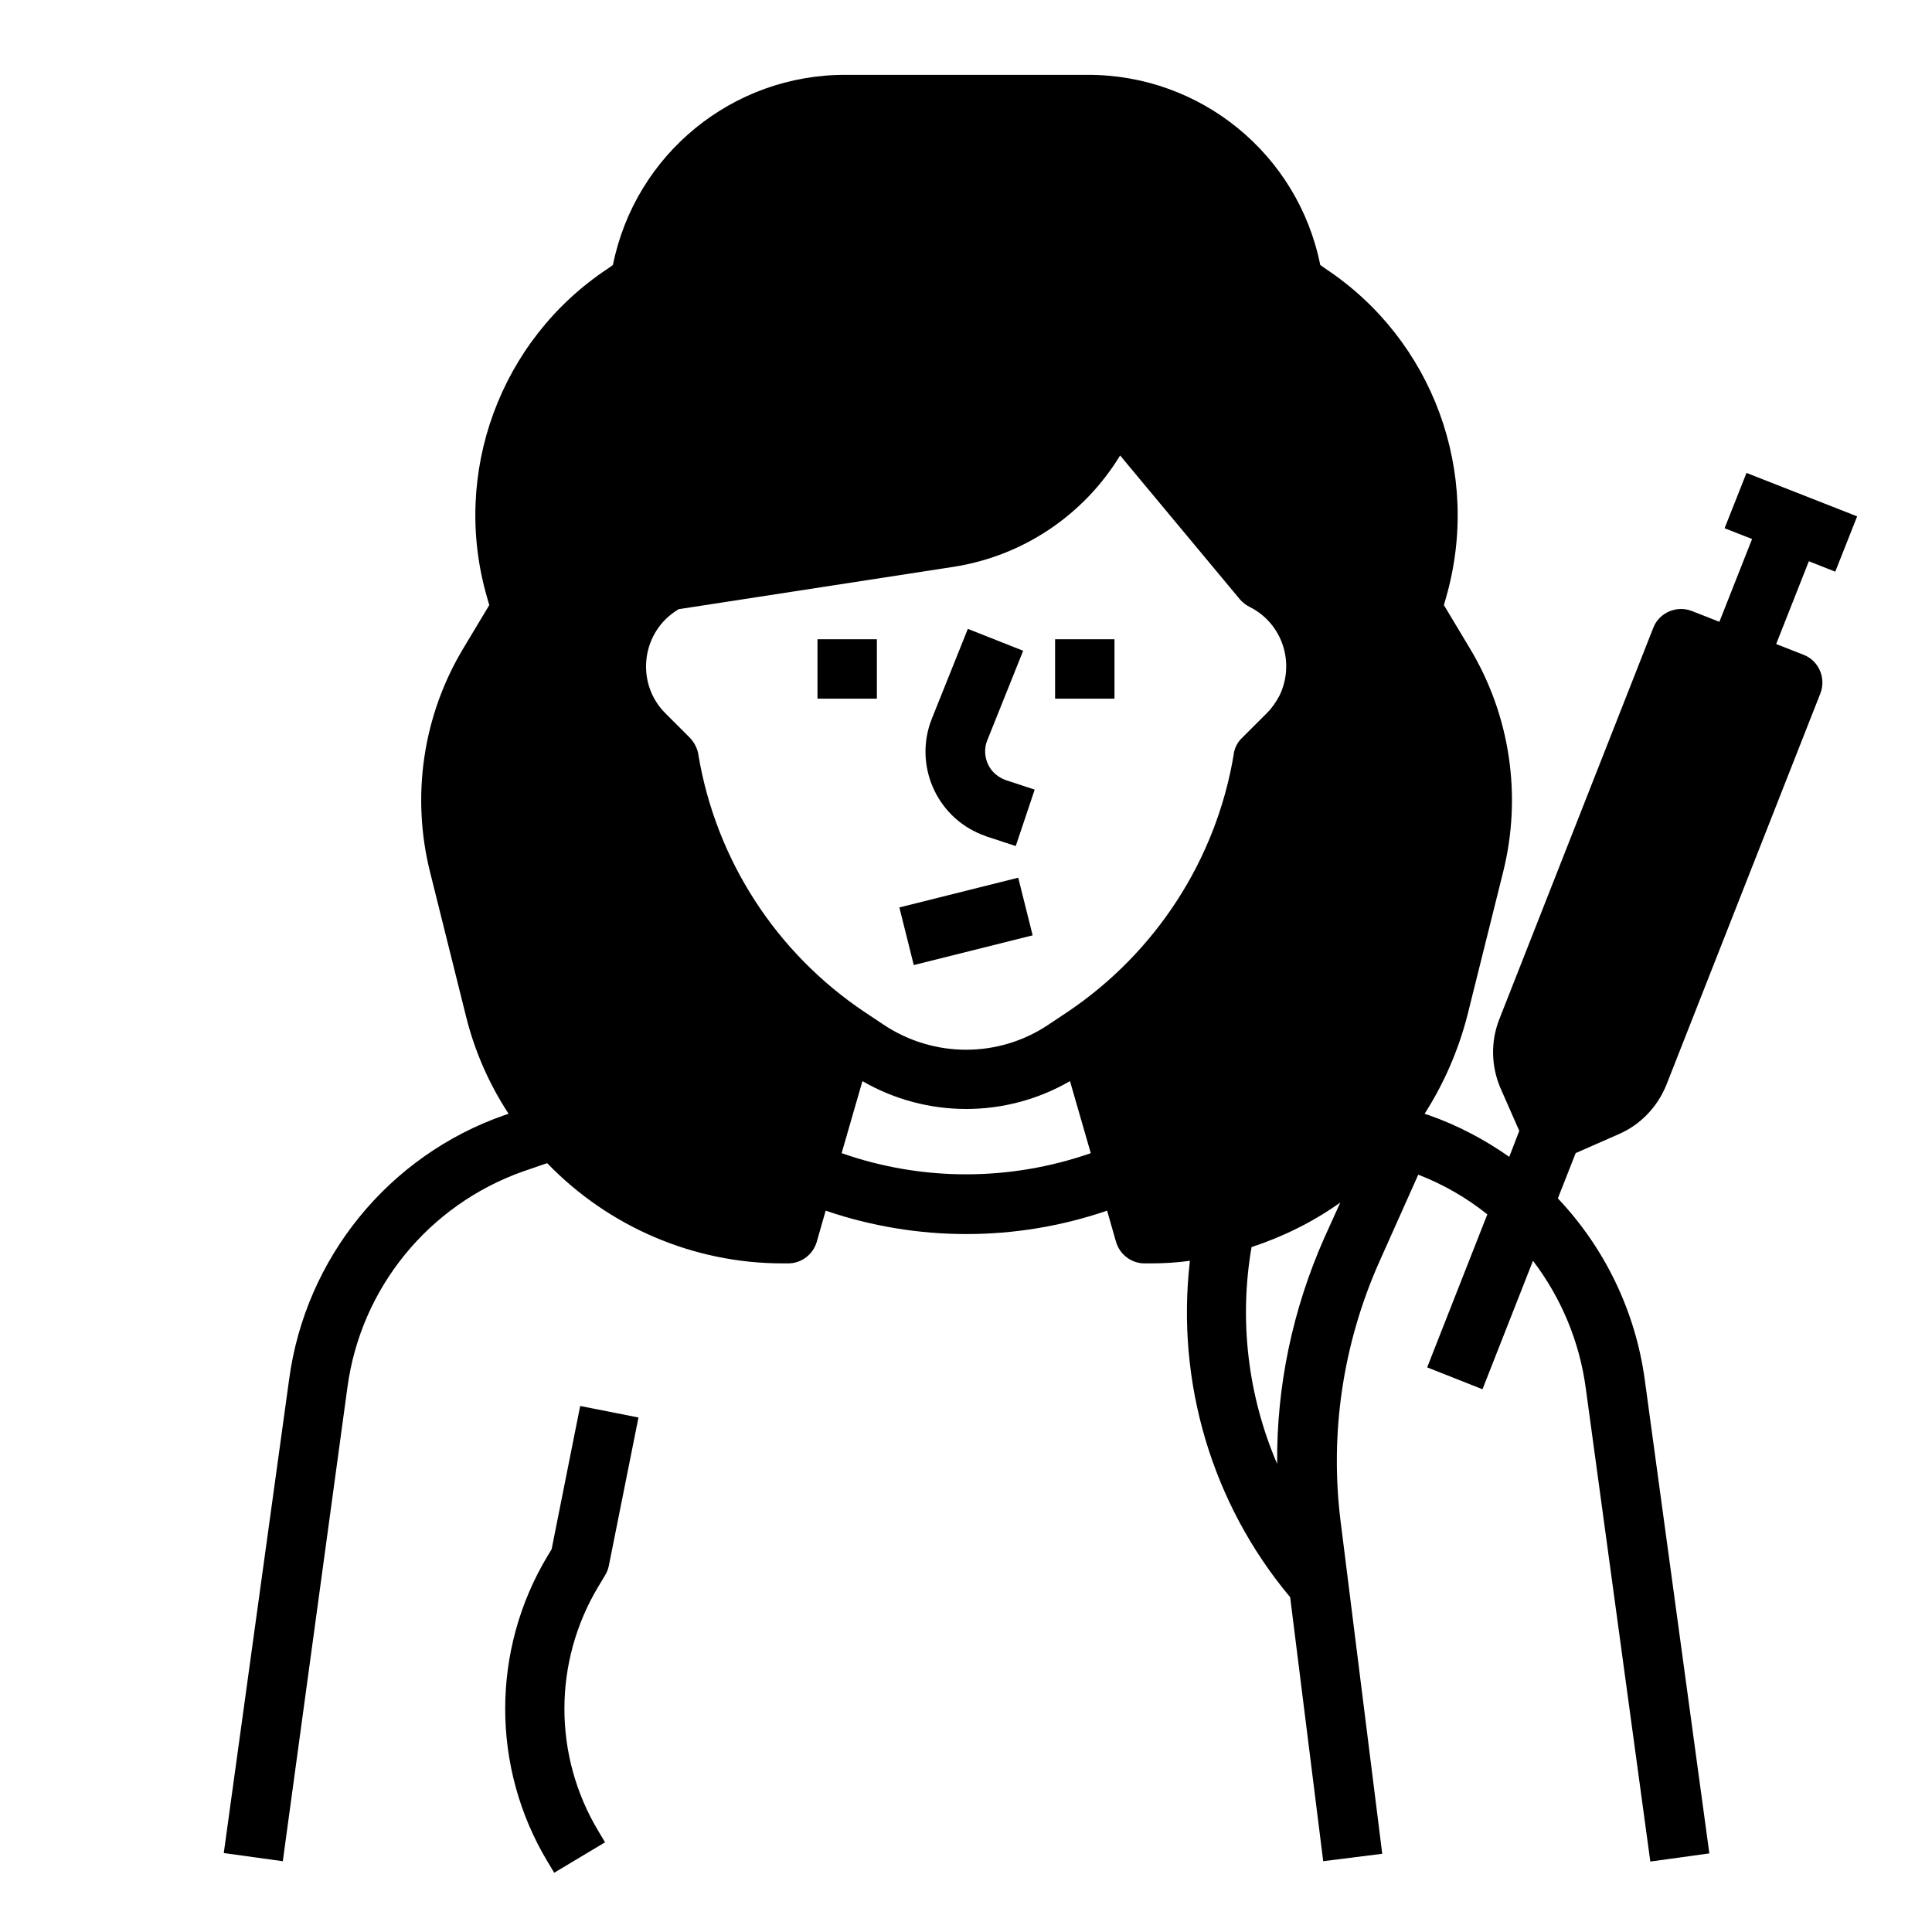 <?xml version="1.0" encoding="UTF-8"?>
<!-- Uploaded to: SVG Repo, www.svgrepo.com, Generator: SVG Repo Mixer Tools -->
<svg fill="#000000" width="800px" height="800px" version="1.1" viewBox="144 144 512 512" xmlns="http://www.w3.org/2000/svg">
 <g>
  <path d="m360.64 313.41h15.742v15.742h-15.742z"/>
  <path d="m423.61 313.41h15.742v15.742h-15.742z"/>
  <path d="m405.8 346.47c-0.887-1.969-0.984-4.231-0.195-6.199l9.543-23.812-14.66-5.805-9.543 23.812c-4.82 12.102 1.082 25.879 13.188 30.699 0.395 0.195 0.887 0.297 1.277 0.492l7.773 2.559 5.019-14.957-7.773-2.559c-2.07-0.785-3.742-2.262-4.629-4.231z"/>
  <path d="m382.34 384.48 31.5-7.879 3.82 15.273-31.5 7.879z"/>
  <path d="m290.18 554.59-1.082 1.77c-14.957 24.895-14.957 56.09 0 80.984l1.77 2.953 13.48-8.07-1.77-2.953c-12.004-19.977-12.004-44.871 0-64.848l1.77-2.953c0.492-0.789 0.789-1.574 0.984-2.461l7.871-39.359-15.449-3.051z"/>
  <path d="m630.36 295.5 5.805-14.66-29.324-11.512-5.805 14.66 7.281 2.856-8.66 21.941-7.281-2.856c-4.035-1.574-8.66 0.395-10.234 4.43l-40.836 103.81c-2.262 5.805-2.164 12.301 0.297 18.105l5.019 11.414-2.656 6.887c-6.594-4.625-13.676-8.363-21.254-11.02l-1.18-0.395c5.117-7.969 8.953-16.828 11.316-25.977l9.445-37.883c5.117-20.27 1.969-41.723-8.855-59.629l-6.789-11.316 0.59-2.066c9.445-32.965-3.445-68.191-31.98-87.086l-1.379-0.984c-5.902-29.422-31.785-50.48-61.695-50.383h-64.059c-30.012-0.098-55.793 21.059-61.695 50.383l-1.379 0.984c-28.535 18.895-41.523 54.219-31.98 87.086l0.59 2.066-6.789 11.316c-10.824 17.91-13.973 39.359-8.855 59.629l9.445 37.883c2.262 9.25 6.102 18.008 11.316 25.977l-1.18 0.395c-30.602 10.727-52.645 37.785-56.973 69.961l-17.324 125.56 15.645 2.164 17.121-125.56c3.543-26.371 21.551-48.414 46.641-57.27l6.297-2.164c16.336 16.926 38.867 26.566 62.387 26.566h1.477c3.543 0 6.594-2.363 7.578-5.707l2.363-8.266c24.207 8.266 50.383 8.266 74.586 0l2.363 8.266c0.984 3.344 4.035 5.707 7.578 5.707h1.477c3.543 0 6.988-0.195 10.527-0.688-3.738 32.078 5.805 64.355 26.566 89.152l8.758 69.961 15.645-1.969-11.02-87.969c-2.953-23.418 0.59-47.23 10.234-68.879l10.332-23.125c6.594 2.559 12.793 6.102 18.301 10.527l-15.941 40.539 14.66 5.805 13.383-34.047c7.477 9.84 12.301 21.352 13.973 33.652l17.121 125.56 15.645-2.164-17.121-125.56c-2.461-18.008-10.527-34.832-23.027-48.02l4.723-12.004 11.414-5.019c5.707-2.461 10.234-7.184 12.594-12.988l40.836-103.81c1.574-4.035-0.395-8.66-4.43-10.234l-7.281-2.856 8.66-21.941zm-263.32 154.1 5.512-19.09c17.023 9.84 37.984 9.84 55.004 0l5.512 19.09c-21.453 7.477-44.676 7.477-66.027 0zm103.91-105.88v0.195c-4.625 27.848-20.664 52.547-44.082 68.289l-5.019 3.344c-13.188 8.855-30.406 8.855-43.691 0l-5.019-3.344c-23.52-15.742-39.457-40.441-44.082-68.289v-0.098c-0.297-1.574-1.082-3.051-2.164-4.231l-6.594-6.594c-6.789-6.789-6.789-17.91 0-24.797 1.082-1.082 2.262-1.969 3.543-2.754l72.816-11.219c18.402-2.856 34.539-13.676 44.184-29.52l31.785 38.18c0.688 0.789 1.574 1.477 2.559 1.969 8.66 4.328 12.102 14.859 7.871 23.52-0.887 1.672-1.969 3.246-3.246 4.527l-6.594 6.594c-1.184 1.078-1.969 2.551-2.266 4.227zm24.008 128.31c-8.363 18.895-12.695 39.262-12.496 59.926-7.773-18.105-10.137-38.082-6.789-57.465 8.363-2.754 16.336-6.691 23.52-11.809z"/>
 </g>
</svg>